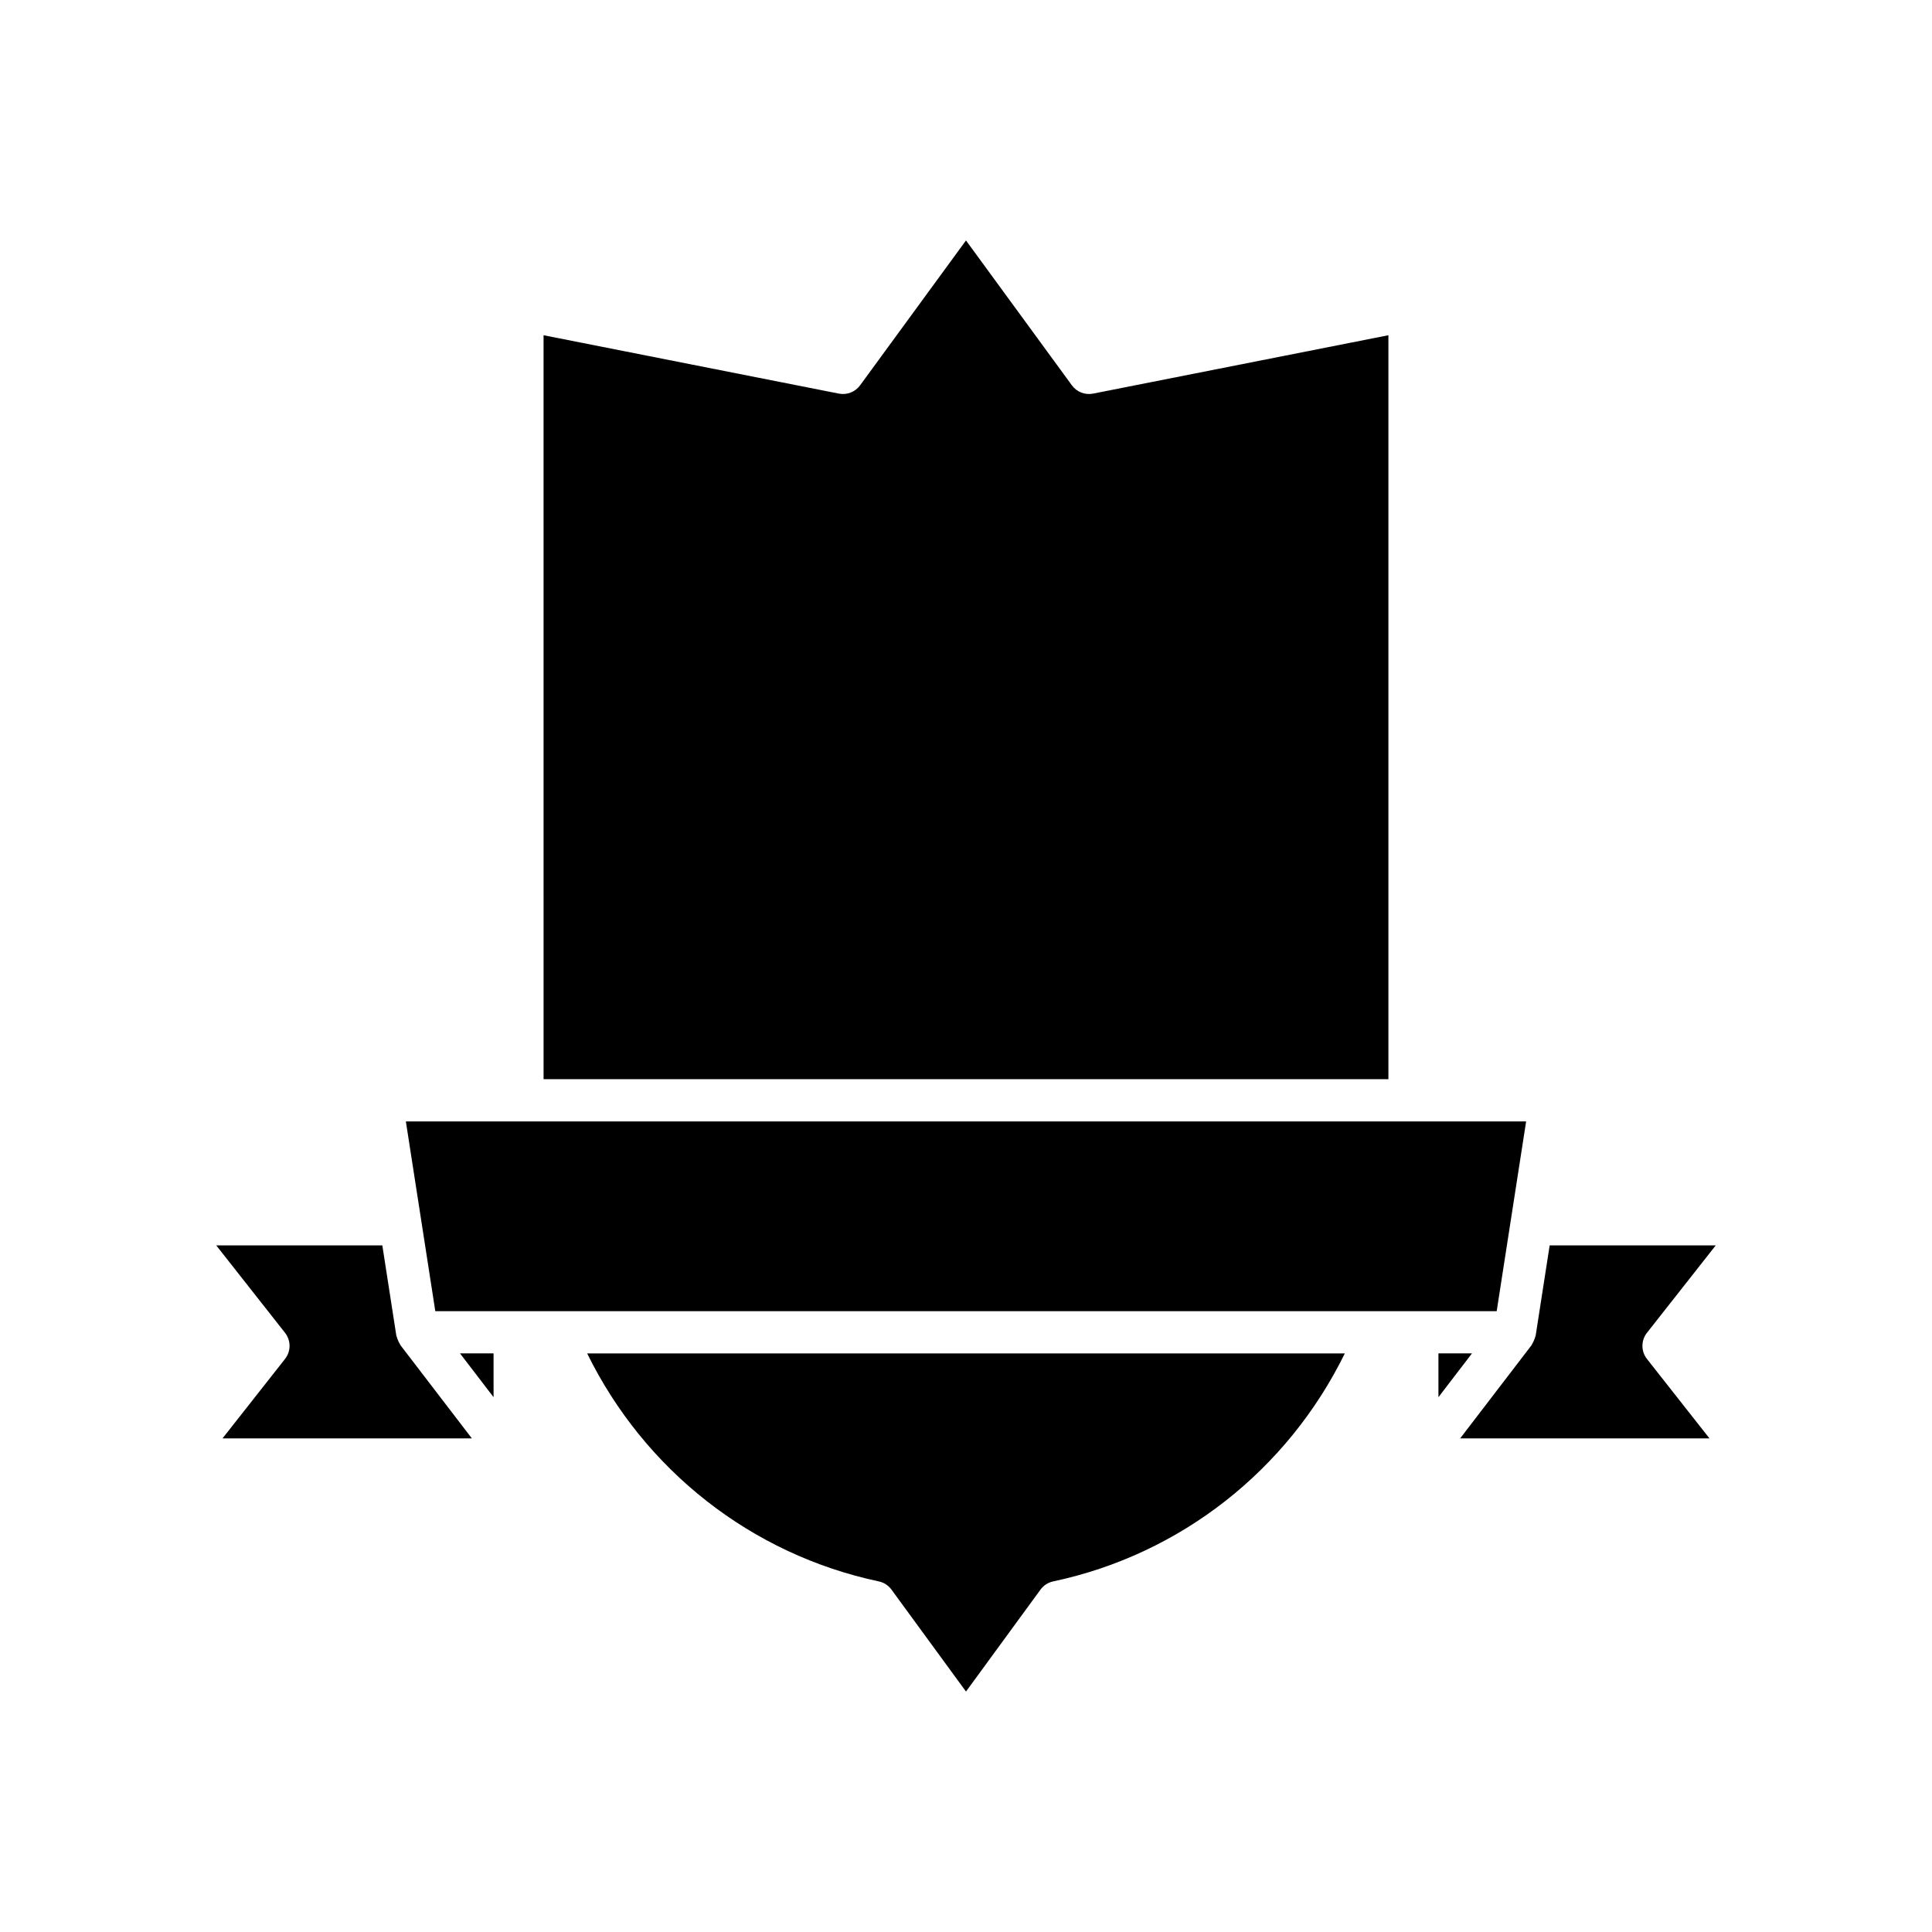 <?xml version="1.0" encoding="UTF-8"?>
<!-- Uploaded to: SVG Repo, www.svgrepo.com, Generator: SVG Repo Mixer Tools -->
<svg fill="#000000" width="800px" height="800px" version="1.1" viewBox="144 144 512 512" xmlns="http://www.w3.org/2000/svg">
 <g>
  <path d="m274.8 514.27-8.891-11.605h8.891z"/>
  <path d="m423.1 563.09c-1.348 0.285-2.543 1.059-3.356 2.172l-19.746 27.016-19.75-27.016c-0.812-1.113-2.008-1.891-3.356-2.172-33.785-7.168-62.113-29.504-77.289-60.422h200.79c-15.172 30.918-43.5 53.25-77.289 60.422z"/>
  <path d="m550.04 500.16c0.234-0.348 0.398-0.727 0.551-1.129 0.105-0.277 0.227-0.539 0.285-0.824 0.02-0.098 0.082-0.176 0.094-0.277l3.707-23.887h44.012l-18.23 23.164c-1.598 2.035-1.598 4.894 0 6.926l16.566 21.051-66.074 0.008 18.934-24.711c0.074-0.098 0.086-0.219 0.156-0.32z"/>
  <path d="m525.2 514.27v-11.605h8.891z"/>
  <path d="m288.05 232.84 78.273 15.473c2.121 0.414 4.32-0.434 5.602-2.188l28.074-38.402 28.07 38.402c1.281 1.758 3.481 2.606 5.602 2.188l78.273-15.473v197.16h-223.89z"/>
  <path d="m548.44 441.19-7.801 50.281h-281.28l-7.801-50.281z"/>
  <path d="m245.32 474.04 3.707 23.887c0.016 0.098 0.074 0.18 0.094 0.277 0.059 0.285 0.18 0.547 0.285 0.824 0.152 0.398 0.316 0.781 0.551 1.129 0.066 0.102 0.082 0.223 0.156 0.32l18.934 24.711-66.078-0.004 16.566-21.051c1.598-2.035 1.598-4.894 0-6.926l-18.23-23.164z"/>
 </g>
</svg>